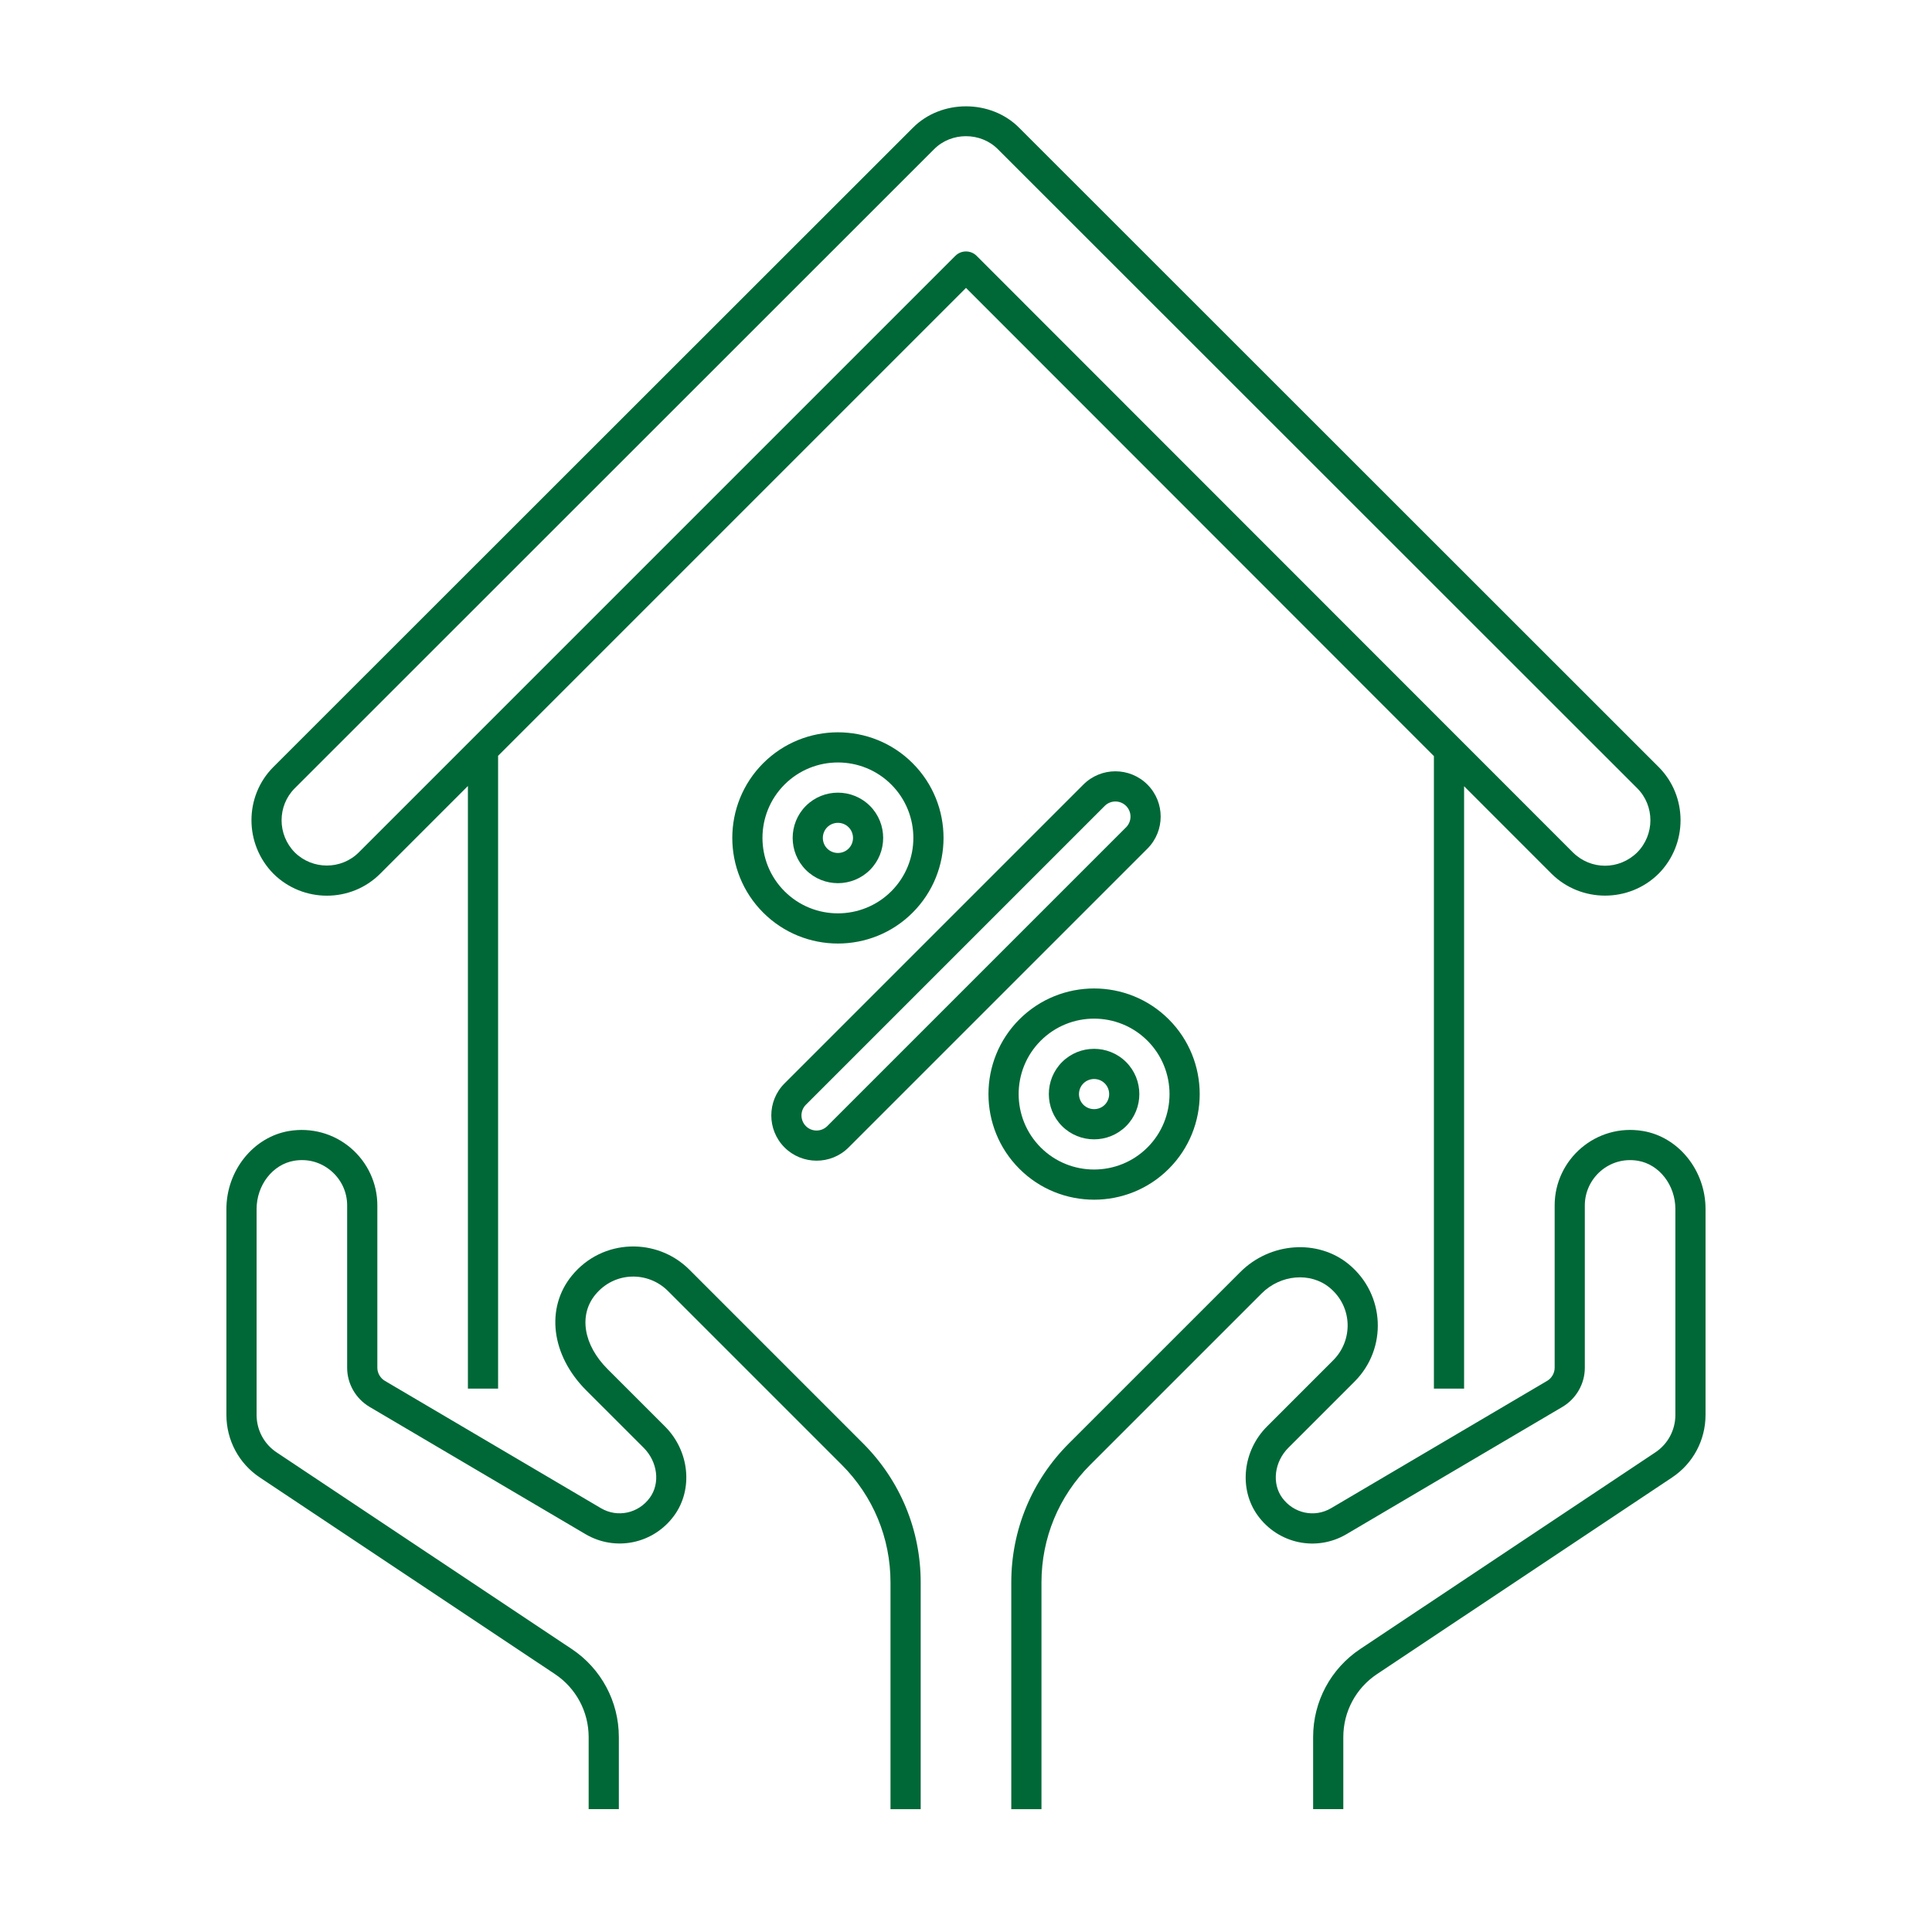 <?xml version="1.0" encoding="UTF-8"?> <svg xmlns="http://www.w3.org/2000/svg" xmlns:xlink="http://www.w3.org/1999/xlink" xmlns:svgjs="http://svgjs.dev/svgjs" viewBox="0 0 64 64" width="300" height="300" version="1.1"><g width="100%" height="100%" transform="matrix(1,0,0,1,0,0)"><g id="Captions"><g></g></g><g id="Icons"><g><path d="m26.696 26.696c-.584.585-.584 1.537 0 2.122.586.584 1.536.584 2.122 0 .584-.585.584-1.537 0-2.122-.588-.585-1.538-.583-2.122 0zm1.415 1.415c-.194.192-.512.194-.708 0-.194-.195-.194-.513 0-.708.194-.193.512-.195.708 0 .195.196.195.513 0 .708z" fill="#006837" fill-opacity="1" data-original-color="#000000ff" stroke="none" stroke-opacity="1"></path><path d="m30.232 30.232c1.365-1.365 1.365-3.585 0-4.95-1.364-1.364-3.584-1.365-4.95 0-1.365 1.365-1.365 3.585 0 4.95s3.586 1.365 4.95 0zm-4.243-.707c-.975-.975-.975-2.562 0-3.536.975-.975 2.561-.975 3.536 0s.975 2.562 0 3.536c-.976.975-2.563.974-3.536 0z" fill="#006837" fill-opacity="1" data-original-color="#000000ff" stroke="none" stroke-opacity="1"></path><path d="m38.718 38.718c1.365-1.365 1.365-3.585 0-4.95-1.365-1.366-3.585-1.364-4.95 0-1.365 1.365-1.365 3.585 0 4.95 1.364 1.364 3.585 1.365 4.95 0zm-4.243-4.243c.975-.975 2.561-.975 3.536 0s.975 2.562 0 3.536-2.562.975-3.536 0-.975-2.562 0-3.536z" fill="#006837" fill-opacity="1" data-original-color="#000000ff" stroke="none" stroke-opacity="1"></path><path d="m37.304 37.304c.584-.585.584-1.537 0-2.122-.588-.585-1.538-.583-2.122 0-.584.585-.584 1.537 0 2.122.586.584 1.536.584 2.122 0zm-1.415-1.415c.195-.193.513-.195.708 0 .194.195.194.513 0 .708-.195.194-.513.192-.708 0-.195-.196-.195-.513 0-.708z" fill="#006837" fill-opacity="1" data-original-color="#000000ff" stroke="none" stroke-opacity="1"></path><path d="m28.111 38.011 9.899-9.899c.585-.585.585-1.537 0-2.122s-1.535-.587-2.122 0l-9.899 9.899c-.585.585-.585 1.537 0 2.122.58.579 1.533.589 2.122 0zm-1.415-1.415 9.899-9.899c.195-.195.512-.196.708 0 .195.195.195.513 0 .708l-9.899 9.899c-.195.194-.513.196-.708 0s-.195-.513 0-.708z" fill="#006837" fill-opacity="1" data-original-color="#000000ff" stroke="none" stroke-opacity="1"></path><path d="m54.425 37.466c-1.555-.26-2.925.942-2.925 2.464v5.381c0 .172-.097.341-.244.429l-7.16 4.22c-.551.326-1.246.174-1.623-.346-.348-.479-.258-1.191.208-1.657l2.192-2.192c1.087-1.087 1.02-2.885-.195-3.886-1.026-.843-2.606-.729-3.593.261l-5.679 5.678c-1.229 1.23-1.906 2.865-1.906 4.604v7.51h1v-7.51c0-1.472.573-2.855 1.613-3.896l5.679-5.678c.628-.63 1.617-.714 2.251-.195.774.637.78 1.749.123 2.406l-2.192 2.192c-.811.811-.943 2.079-.31 2.952.683.94 1.946 1.204 2.939.619l7.163-4.222c.452-.271.733-.765.733-1.288v-5.382c0-.894.803-1.638 1.759-1.478.708.119 1.241.807 1.241 1.6v6.818c0 .503-.249.968-.667 1.244l-9.773 6.512c-.977.651-1.56 1.74-1.56 2.914v2.39h1v-2.39c0-.839.417-1.617 1.114-2.082l9.771-6.511c.698-.461 1.114-1.237 1.114-2.077v-6.818c.002-1.276-.891-2.388-2.073-2.586z" fill="#006837" fill-opacity="1" data-original-color="#000000ff" stroke="none" stroke-opacity="1"></path><path d="m22.834 42.057c-1.067-1.065-2.872-1.038-3.886.195-.885 1.078-.691 2.643.472 3.806l1.902 1.901c.464.465.553 1.176.205 1.654-.377.52-1.072.672-1.623.346l-7.157-4.218c-.15-.09-.247-.259-.247-.431v-5.38c0-.734-.324-1.431-.889-1.908-.563-.477-1.304-.678-2.036-.556-1.182.198-2.075 1.31-2.075 2.586v6.818c0 .84.416 1.616 1.112 2.076l9.771 6.51c.699.466 1.117 1.246 1.117 2.087v2.387h1v-2.387c0-1.176-.584-2.268-1.563-2.919l-9.772-6.511c-.416-.275-.665-.74-.665-1.243v-6.818c0-.793.533-1.48 1.241-1.6.45-.076.882.044 1.225.333.34.287.534.704.534 1.145v5.381c0 .523.281 1.018.736 1.29l7.16 4.22c.994.584 2.257.32 2.939-.619.634-.873.502-2.141-.307-2.949l-1.902-1.901c-.798-.798-.961-1.788-.405-2.464.632-.769 1.741-.786 2.405-.123l5.76 5.76c1.04 1.041 1.613 2.425 1.613 3.896v7.51h1v-7.51c0-1.738-.677-3.373-1.906-4.604z" fill="#006837" fill-opacity="1" data-original-color="#000000ff" stroke="none" stroke-opacity="1"></path><path d="m12.594 28.943 2.906-2.906v19.963h1v-20.963l15.5-15.5 15.5 15.51v20.953h1v-19.955l2.898 2.9c.977.965 2.566.965 3.543 0 .001-.001.003-.003.004-.004.968-.98.967-2.566-.002-3.535l-21.177-21.168c-.943-.955-2.59-.953-3.529-.002l-21.18 21.17c-.969.969-.97 2.555.002 3.539.979.968 2.565.968 3.535-.002zm-2.83-2.83 21.181-21.172c.566-.572 1.541-.574 2.111.002l21.18 21.17c.581.581.581 1.533 0 2.123-.6.59-1.537.59-2.133 0l-19.75-19.76c-.195-.195-.512-.195-.707 0-7.124 7.124-11.448 11.448-19.76 19.76-.581.581-1.534.581-2.121.002-.582-.59-.583-1.543-.001-2.125z" fill="#006837" fill-opacity="1" data-original-color="#000000ff" stroke="none" stroke-opacity="1"></path></g></g><g id="Layer_3" display="none"><g id="Grid_90_" display="inline"><g><path d="m51.9 4.1v55.8h-39.8v-55.8zm.1-.1h-40v56h40z" fill="#ff0000" fill-opacity="1" data-original-color="#ff0000ff" stroke="none" stroke-opacity="1"></path></g><g><path d="m59.9 12.1v39.8h-55.8v-39.8zm.1-.1h-56v40h56z" fill="#4600f0" fill-opacity="1" data-original-color="#4600f0ff" stroke="none" stroke-opacity="1"></path></g><g><path d="m55.9 8.1v47.8h-47.8v-47.8zm.1-.1h-48v48h48z" fill="#f0c800" fill-opacity="1" data-original-color="#f0c800ff" stroke="none" stroke-opacity="1"></path></g><g><path d="m32 6.1c14.281 0 25.9 11.619 25.9 25.9s-11.619 25.9-25.9 25.9-25.9-11.619-25.9-25.9 11.619-25.9 25.9-25.9m0-.1c-14.359 0-26 11.641-26 26s11.641 26 26 26 26-11.641 26-26-11.641-26-26-26z" fill="#00f096" fill-opacity="1" data-original-color="#00f096ff" stroke="none" stroke-opacity="1"></path></g></g></g></g></svg> 
